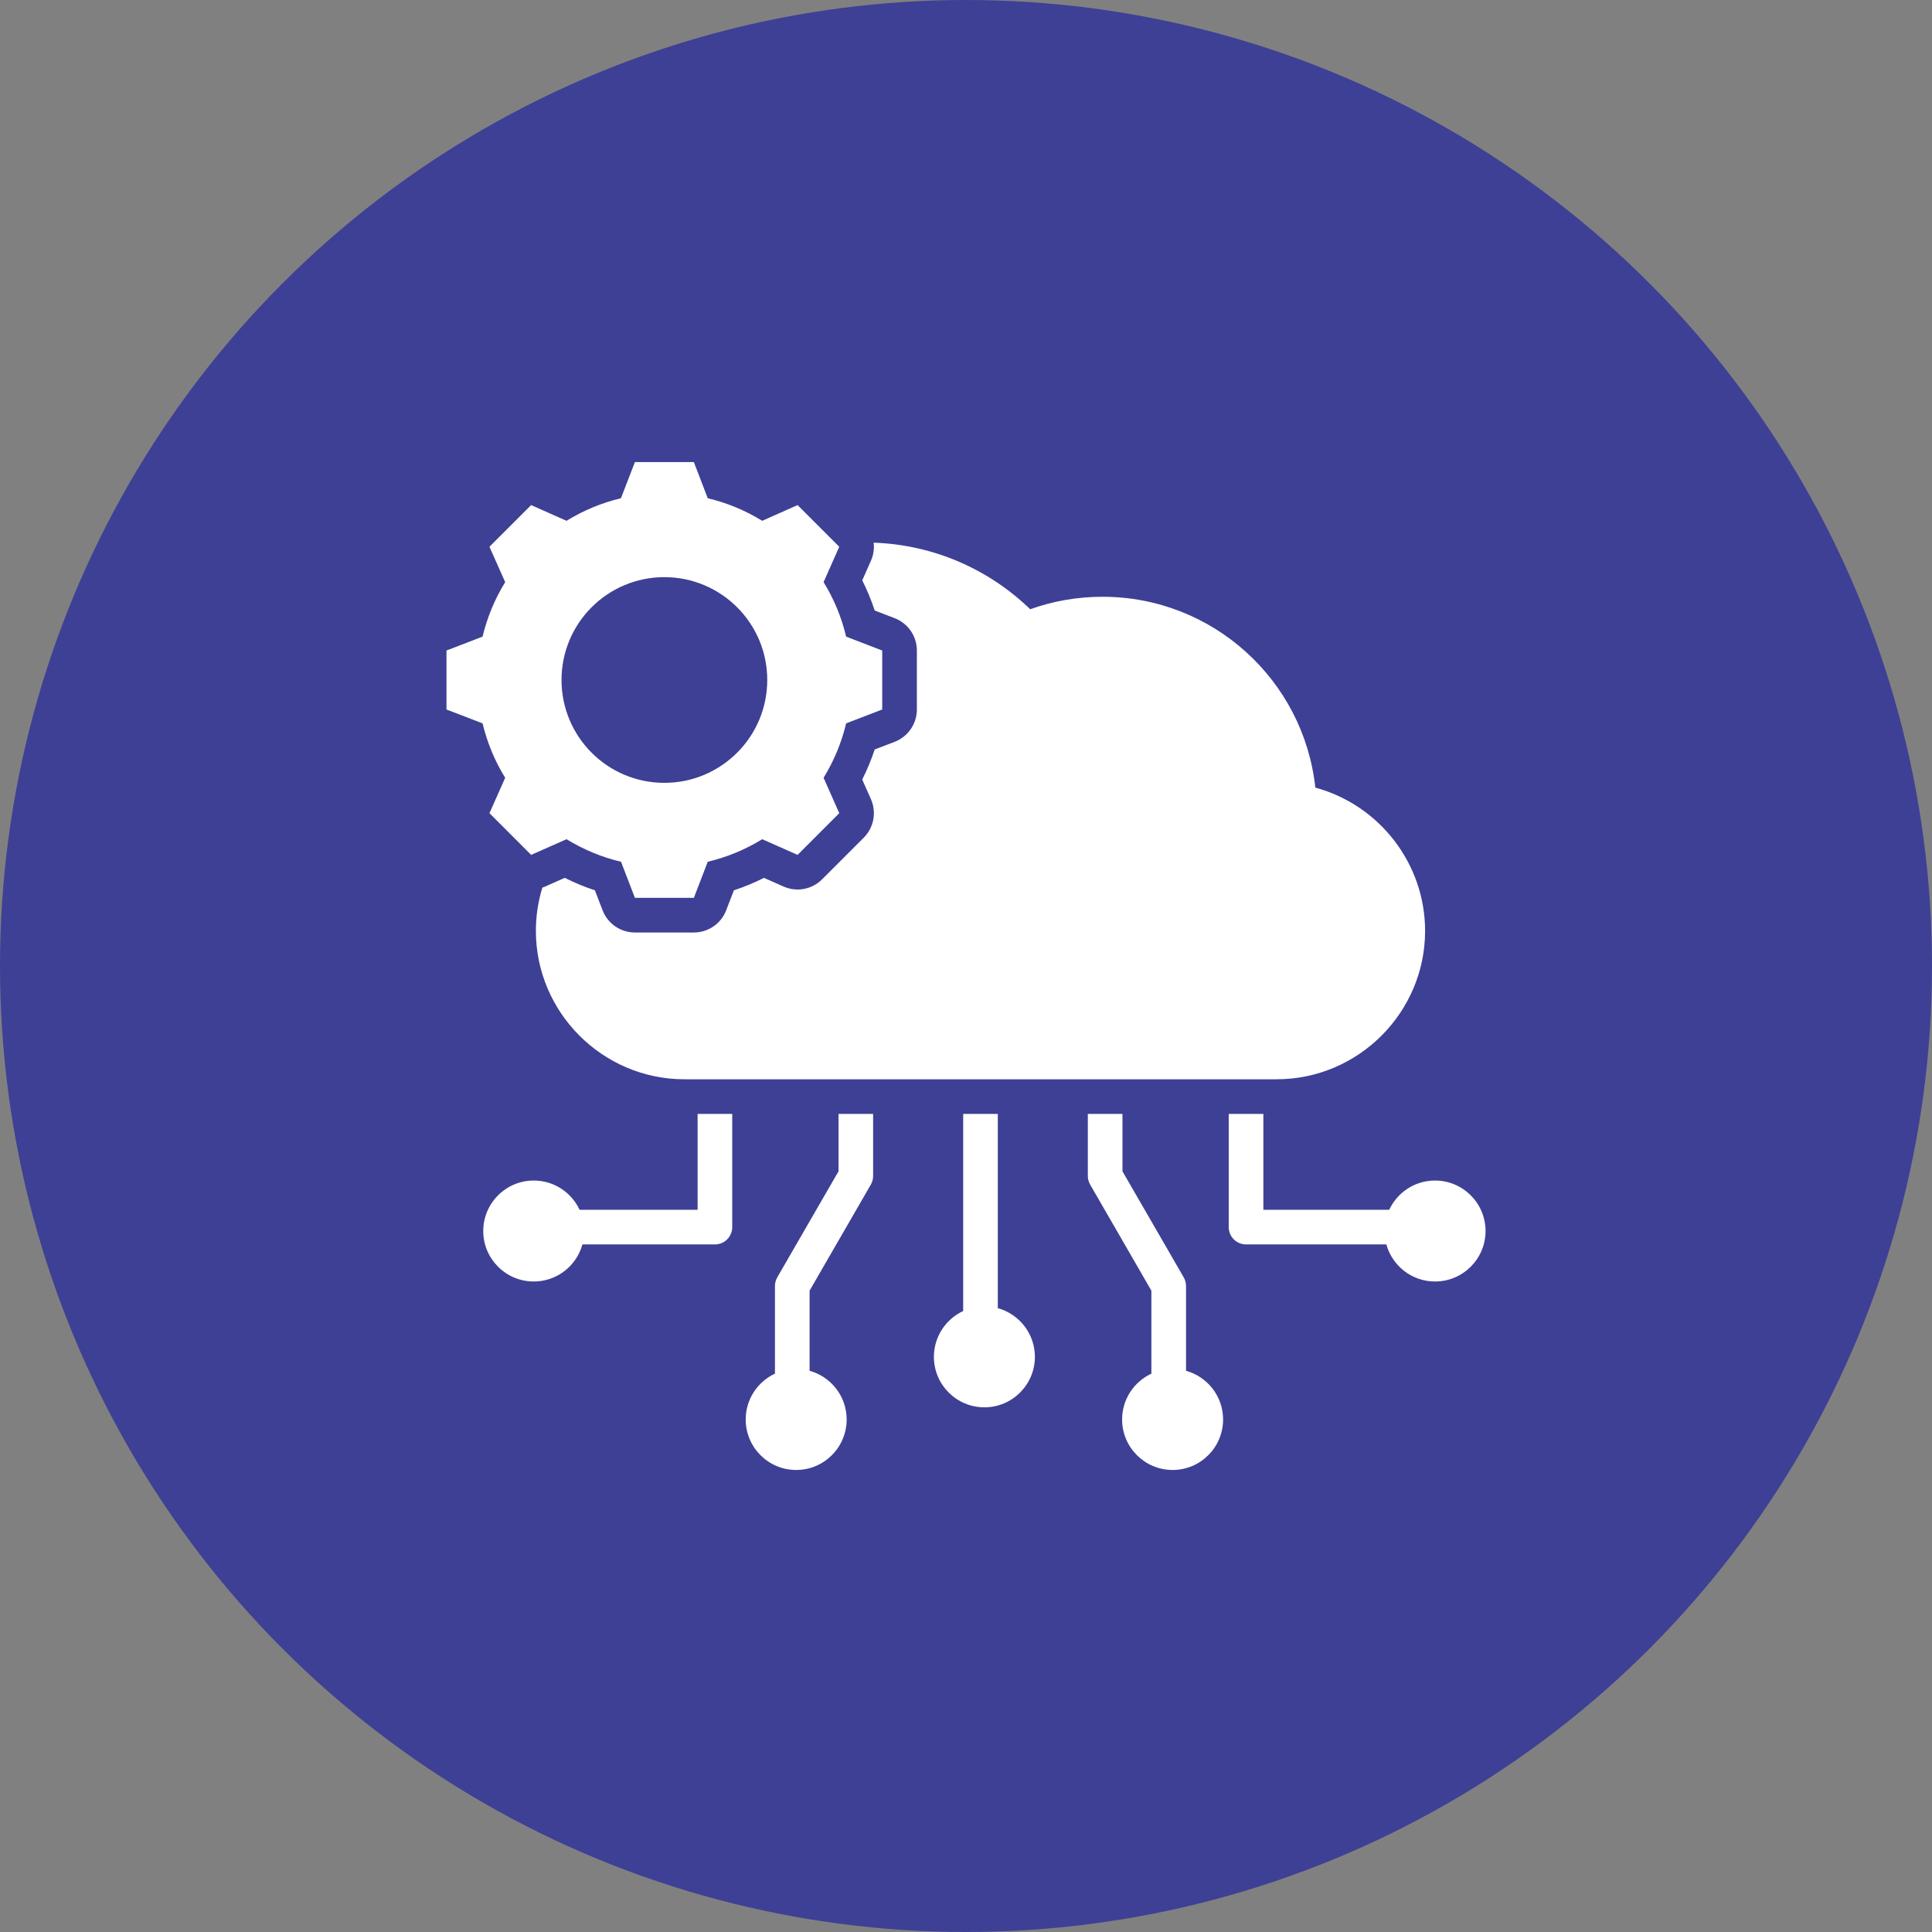 <svg width="70" height="70" viewBox="0 0 70 70" fill="none" xmlns="http://www.w3.org/2000/svg">
<rect x="0" y="0" width="70" height="70" fill="#808080" stroke="none"/>
<circle cx="35" cy="35" r="35" fill="#3E4095"/>
<path fill-rule="evenodd" clip-rule="evenodd" d="M26.53 40.359V44.461C26.53 44.807 26.25 45.088 25.903 45.088H21.102C20.889 45.862 20.18 46.431 19.339 46.431C18.329 46.431 17.509 45.612 17.509 44.602C17.509 43.593 18.329 42.773 19.339 42.773C20.073 42.773 20.708 43.207 20.999 43.833H25.276V40.359H26.53ZM24.795 39.104C21.836 39.104 19.416 36.684 19.416 33.727C19.416 33.183 19.498 32.657 19.651 32.161C19.685 32.149 19.719 32.136 19.752 32.121L20.463 31.806C20.815 31.983 21.18 32.135 21.554 32.258C21.554 32.258 21.833 32.982 21.833 32.982C22.019 33.466 22.485 33.786 23.004 33.786H25.14C25.659 33.786 26.125 33.466 26.311 32.982L26.59 32.258C26.964 32.135 27.328 31.984 27.68 31.807L28.39 32.121C28.864 32.331 29.418 32.228 29.785 31.861L31.295 30.351C31.662 29.984 31.765 29.43 31.555 28.955L31.24 28.244C31.417 27.893 31.568 27.529 31.692 27.155C31.692 27.155 32.416 26.877 32.416 26.877C32.9 26.69 33.22 26.225 33.22 25.706V23.57C33.22 23.05 32.9 22.585 32.416 22.398L31.693 22.12C31.569 21.745 31.418 21.38 31.241 21.028C31.241 21.028 31.555 20.318 31.555 20.318C31.649 20.107 31.68 19.881 31.654 19.662C33.855 19.738 35.847 20.643 37.327 22.074C38.145 21.781 39.026 21.622 39.945 21.622C43.946 21.622 47.237 24.648 47.657 28.537C49.992 29.171 51.634 31.306 51.634 33.727C51.634 36.684 49.214 39.104 46.255 39.104H24.795ZM45.774 40.359V43.833H50.334C50.625 43.207 51.259 42.773 51.994 42.773C53.004 42.773 53.824 43.593 53.824 44.602C53.824 45.612 53.004 46.431 51.994 46.431C51.153 46.431 50.444 45.862 50.23 45.088H45.147C44.8 45.088 44.519 44.807 44.519 44.461V40.359H45.774ZM40.669 40.359V42.439L42.888 46.281C42.943 46.377 42.972 46.485 42.972 46.595V49.666C43.746 49.88 44.315 50.589 44.315 51.43C44.315 52.44 43.495 53.26 42.486 53.26C41.476 53.26 40.656 52.44 40.656 51.43C40.656 50.695 41.091 50.061 41.717 49.77V46.763L39.499 42.921C39.444 42.825 39.414 42.717 39.414 42.607V40.359H40.669ZM36.152 40.359V47.397C36.926 47.61 37.496 48.32 37.496 49.161C37.496 50.171 36.676 50.99 35.666 50.99C34.657 50.99 33.837 50.171 33.837 49.161C33.837 48.426 34.272 47.792 34.898 47.501V40.359H36.152ZM31.635 40.359V42.607C31.635 42.717 31.606 42.825 31.551 42.921L29.333 46.763V49.666C30.107 49.88 30.676 50.589 30.676 51.43C30.676 52.44 29.857 53.26 28.847 53.26C27.837 53.26 27.018 52.44 27.018 51.43C27.018 50.695 27.452 50.061 28.078 49.77V46.595C28.078 46.485 28.107 46.377 28.162 46.281L30.381 42.439V40.359H31.635ZM25.643 18.052C26.34 18.218 27.005 18.493 27.616 18.87L28.898 18.3L30.408 19.81L29.84 21.092C30.216 21.703 30.492 22.367 30.657 23.066L31.965 23.57V25.706L30.657 26.209C30.492 26.906 30.214 27.571 29.84 28.181L30.408 29.463L28.898 30.974L27.616 30.406C27.007 30.782 26.34 31.058 25.643 31.223L25.14 32.531H23.004L22.501 31.223C21.802 31.058 21.137 30.78 20.526 30.406L19.244 30.974L17.734 29.463L18.304 28.181C17.927 27.573 17.652 26.906 17.484 26.209L16.177 25.706V23.57L17.484 23.066C17.652 22.367 17.927 21.703 18.304 21.092L17.734 19.81L19.244 18.3L20.526 18.87C21.137 18.493 21.802 18.218 22.498 18.052L23.004 16.742H25.14L25.643 18.052ZM24.071 20.911C22.012 20.911 20.345 22.578 20.345 24.637C20.345 26.695 22.012 28.364 24.071 28.364C26.129 28.364 27.799 26.695 27.799 24.637C27.799 22.578 26.129 20.911 24.071 20.911Z" fill="white"/>
</svg>
